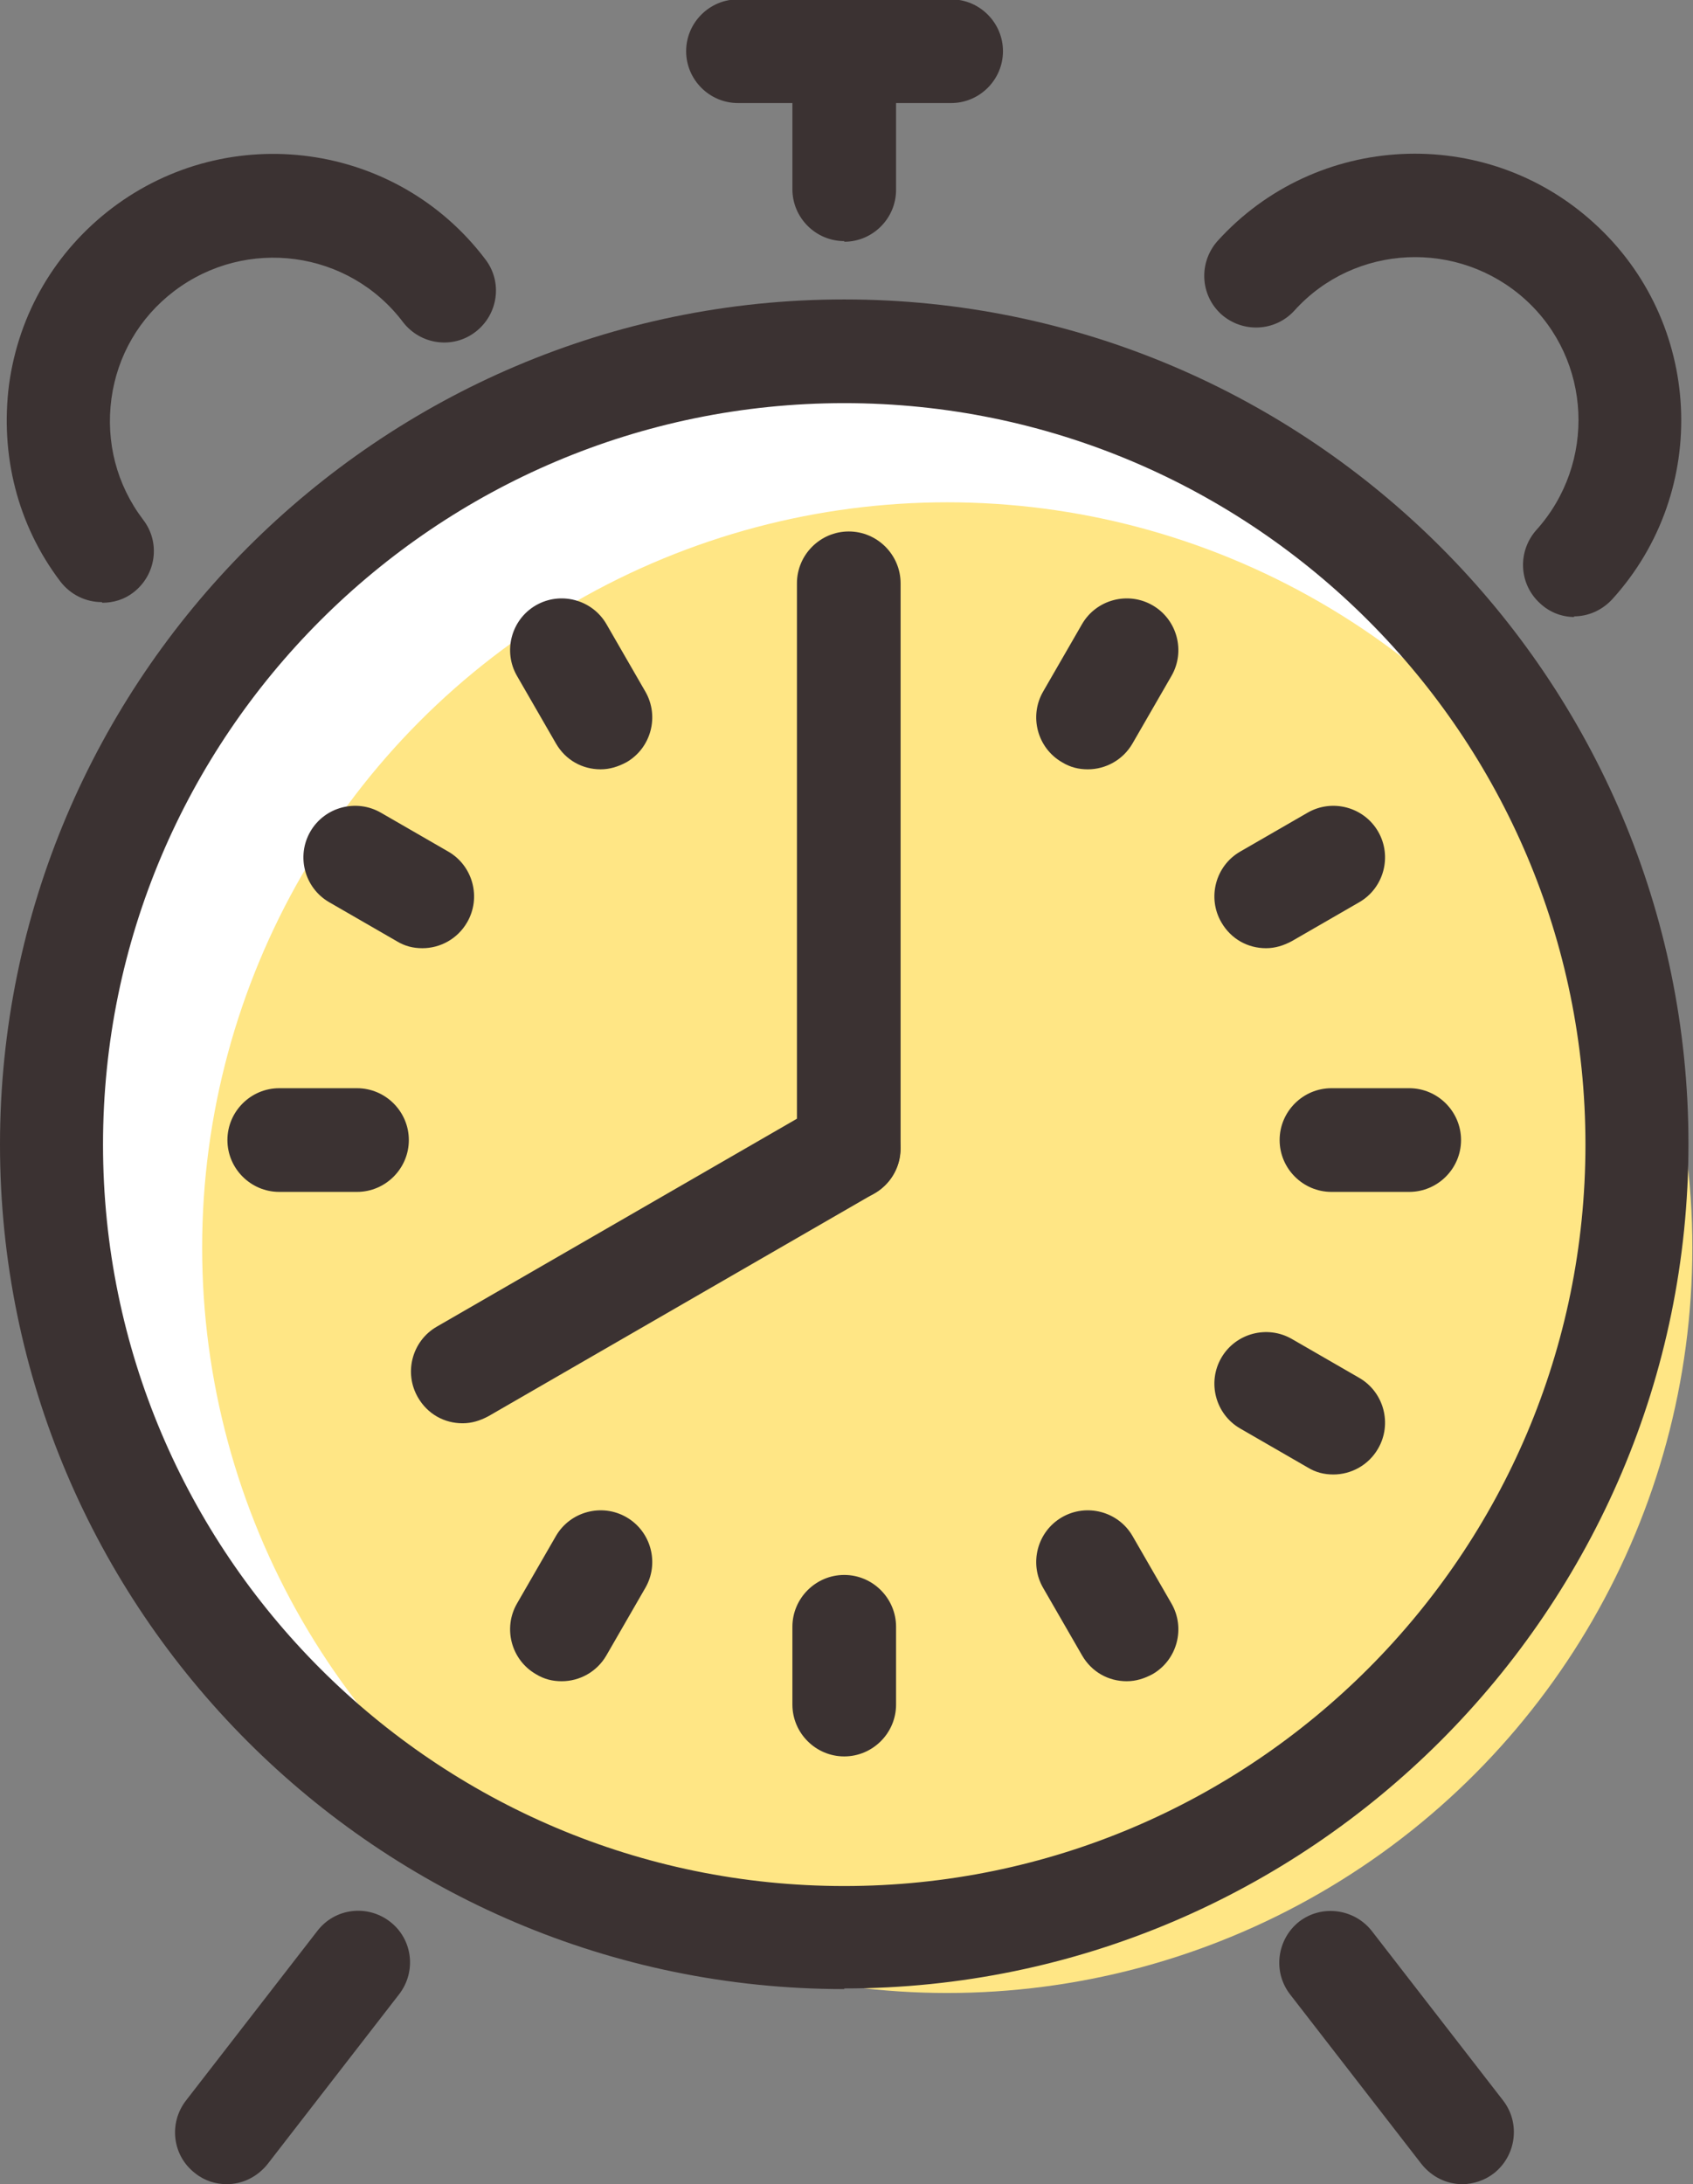 <?xml version="1.0" encoding="UTF-8"?>
<svg id="_レイヤー_2" data-name="レイヤー 2" xmlns="http://www.w3.org/2000/svg" viewBox="0 0 26.13 33.7">
  <rect x="0" y="0" width="26.13" height="33.7" fill="#808080" stroke="none"/>
  <defs>
    <style>
      .cls-1 {
        fill: #fff;
      }

      .cls-2 {
        fill: #3b3232;
      }

      .cls-3 {
        fill: #ffe685;
      }
    </style>
  </defs>
  <g id="_レイヤー_1-2" data-name="レイヤー 1">
    <g>
      <g>
        <g>
          <path class="cls-2" d="M14.68,1.59h-3.29c-.44,0-.8-.36-.8-.8s.36-.8.8-.8h3.29c.44,0,.8.36.8.8s-.36.8-.8.8Z"/>
          <path class="cls-2" d="M13.03,3.72c-.44,0-.8-.36-.8-.8V.8c0-.44.36-.8.8-.8s.8.36.8.8v2.13c0,.44-.36.8-.8.8Z"/>
        </g>
        <g>
          <path class="cls-2" d="M3.5,33.7c-.17,0-.34-.05-.49-.17-.35-.27-.41-.77-.14-1.12l2.03-2.62c.27-.35.77-.41,1.12-.14.35.27.41.77.14,1.12l-2.03,2.62c-.16.2-.39.31-.63.31Z"/>
          <path class="cls-2" d="M22.57,33.7c-.24,0-.47-.11-.63-.31l-2.03-2.62c-.27-.35-.2-.85.14-1.12.35-.27.85-.2,1.12.14l2.03,2.62c.27.35.2.85-.14,1.12-.14.11-.32.17-.49.17Z"/>
        </g>
        <g>
          <path class="cls-2" d="M24.3,9.52c-.19,0-.38-.07-.53-.21-.33-.3-.35-.8-.06-1.13.93-1.03.86-2.63-.17-3.56-1.03-.93-2.63-.86-3.56.17-.3.33-.8.35-1.13.06-.33-.3-.35-.8-.06-1.13,1.52-1.68,4.13-1.81,5.81-.28,1.68,1.52,1.81,4.13.28,5.81-.16.17-.37.26-.59.26Z"/>
          <path class="cls-2" d="M1.57,9.29c-.24,0-.48-.11-.64-.32C.27,8.1,0,7.02.14,5.93c.15-1.09.71-2.05,1.59-2.72,1.81-1.37,4.39-1.02,5.76.79.27.35.2.85-.15,1.12-.35.27-.85.2-1.12-.15-.84-1.11-2.42-1.32-3.53-.48-.54.41-.88,1-.97,1.66-.09.67.08,1.33.49,1.87.27.35.2.85-.15,1.12-.14.11-.31.16-.48.16Z"/>
        </g>
      </g>
      <g>
        <circle class="cls-1" cx="13.03" cy="17.66" r="12.24"/>
        <circle class="cls-3" cx="14.62" cy="19.25" r="11.5"/>
        <path class="cls-2" d="M13.03,30.69c-7.19,0-13.03-5.85-13.03-13.03S5.85,4.62,13.03,4.62s13.03,5.85,13.03,13.03-5.85,13.03-13.03,13.03ZM13.03,6.22C6.72,6.22,1.59,11.35,1.59,17.66s5.13,11.44,11.44,11.44,11.44-5.13,11.44-11.44-5.13-11.44-11.44-11.44Z"/>
      </g>
      <g>
        <g>
          <path class="cls-2" d="M13.1,18.52c-.44,0-.8-.36-.8-.8v-8.72c0-.44.36-.8.8-.8s.8.36.8.8v8.72c0,.44-.36.8-.8.8Z"/>
          <path class="cls-2" d="M7.14,21.96c-.28,0-.54-.14-.69-.4-.22-.38-.09-.87.29-1.09l5.96-3.44c.38-.22.87-.09,1.09.29.22.38.09.87-.29,1.09l-5.96,3.44c-.13.07-.26.11-.4.11Z"/>
        </g>
        <g>
          <path class="cls-2" d="M9.27,11.87c-.28,0-.54-.14-.69-.4l-.6-1.04c-.22-.38-.09-.87.29-1.09.38-.22.87-.09,1.09.29l.6,1.04c.22.38.09.87-.29,1.09-.13.07-.26.11-.4.11Z"/>
          <path class="cls-2" d="M6.52,14.63c-.14,0-.27-.03-.4-.11l-1.04-.6c-.38-.22-.51-.71-.29-1.09.22-.38.71-.51,1.09-.29l1.04.6c.38.22.51.71.29,1.09-.15.26-.42.4-.69.4Z"/>
          <path class="cls-2" d="M5.51,18.39h-1.2c-.44,0-.8-.36-.8-.8s.36-.8.8-.8h1.2c.44,0,.8.36.8.8s-.36.8-.8.8Z"/>
          <path class="cls-2" d="M8.67,25.94c-.14,0-.27-.03-.4-.11-.38-.22-.51-.71-.29-1.09l.6-1.04c.22-.38.71-.51,1.09-.29.38.22.51.71.29,1.09l-.6,1.04c-.15.26-.42.4-.69.4Z"/>
          <path class="cls-2" d="M13.03,27.1c-.44,0-.8-.36-.8-.8v-1.2c0-.44.36-.8.8-.8s.8.36.8.8v1.2c0,.44-.36.8-.8.8Z"/>
          <path class="cls-2" d="M17.39,25.94c-.28,0-.54-.14-.69-.4l-.6-1.04c-.22-.38-.09-.87.29-1.09.38-.22.87-.09,1.09.29l.6,1.04c.22.38.09.87-.29,1.09-.13.07-.26.11-.4.11Z"/>
          <path class="cls-2" d="M20.58,22.75c-.14,0-.27-.03-.4-.11l-1.04-.6c-.38-.22-.51-.71-.29-1.09.22-.38.71-.51,1.09-.29l1.04.6c.38.22.51.71.29,1.09-.15.26-.42.4-.69.4Z"/>
          <path class="cls-2" d="M21.75,18.39h-1.2c-.44,0-.8-.36-.8-.8s.36-.8.8-.8h1.2c.44,0,.8.36.8.8s-.36.8-.8.8Z"/>
          <path class="cls-2" d="M19.54,14.63c-.28,0-.54-.14-.69-.4-.22-.38-.09-.87.29-1.09l1.04-.6c.38-.22.87-.09,1.09.29s.09.87-.29,1.09l-1.04.6c-.13.07-.26.11-.4.11Z"/>
          <path class="cls-2" d="M16.79,11.87c-.14,0-.27-.03-.4-.11-.38-.22-.51-.71-.29-1.09l.6-1.04c.22-.38.71-.51,1.09-.29.38.22.51.71.29,1.09l-.6,1.04c-.15.26-.42.4-.69.4Z"/>
        </g>
      </g>
    </g>
  </g>
</svg>